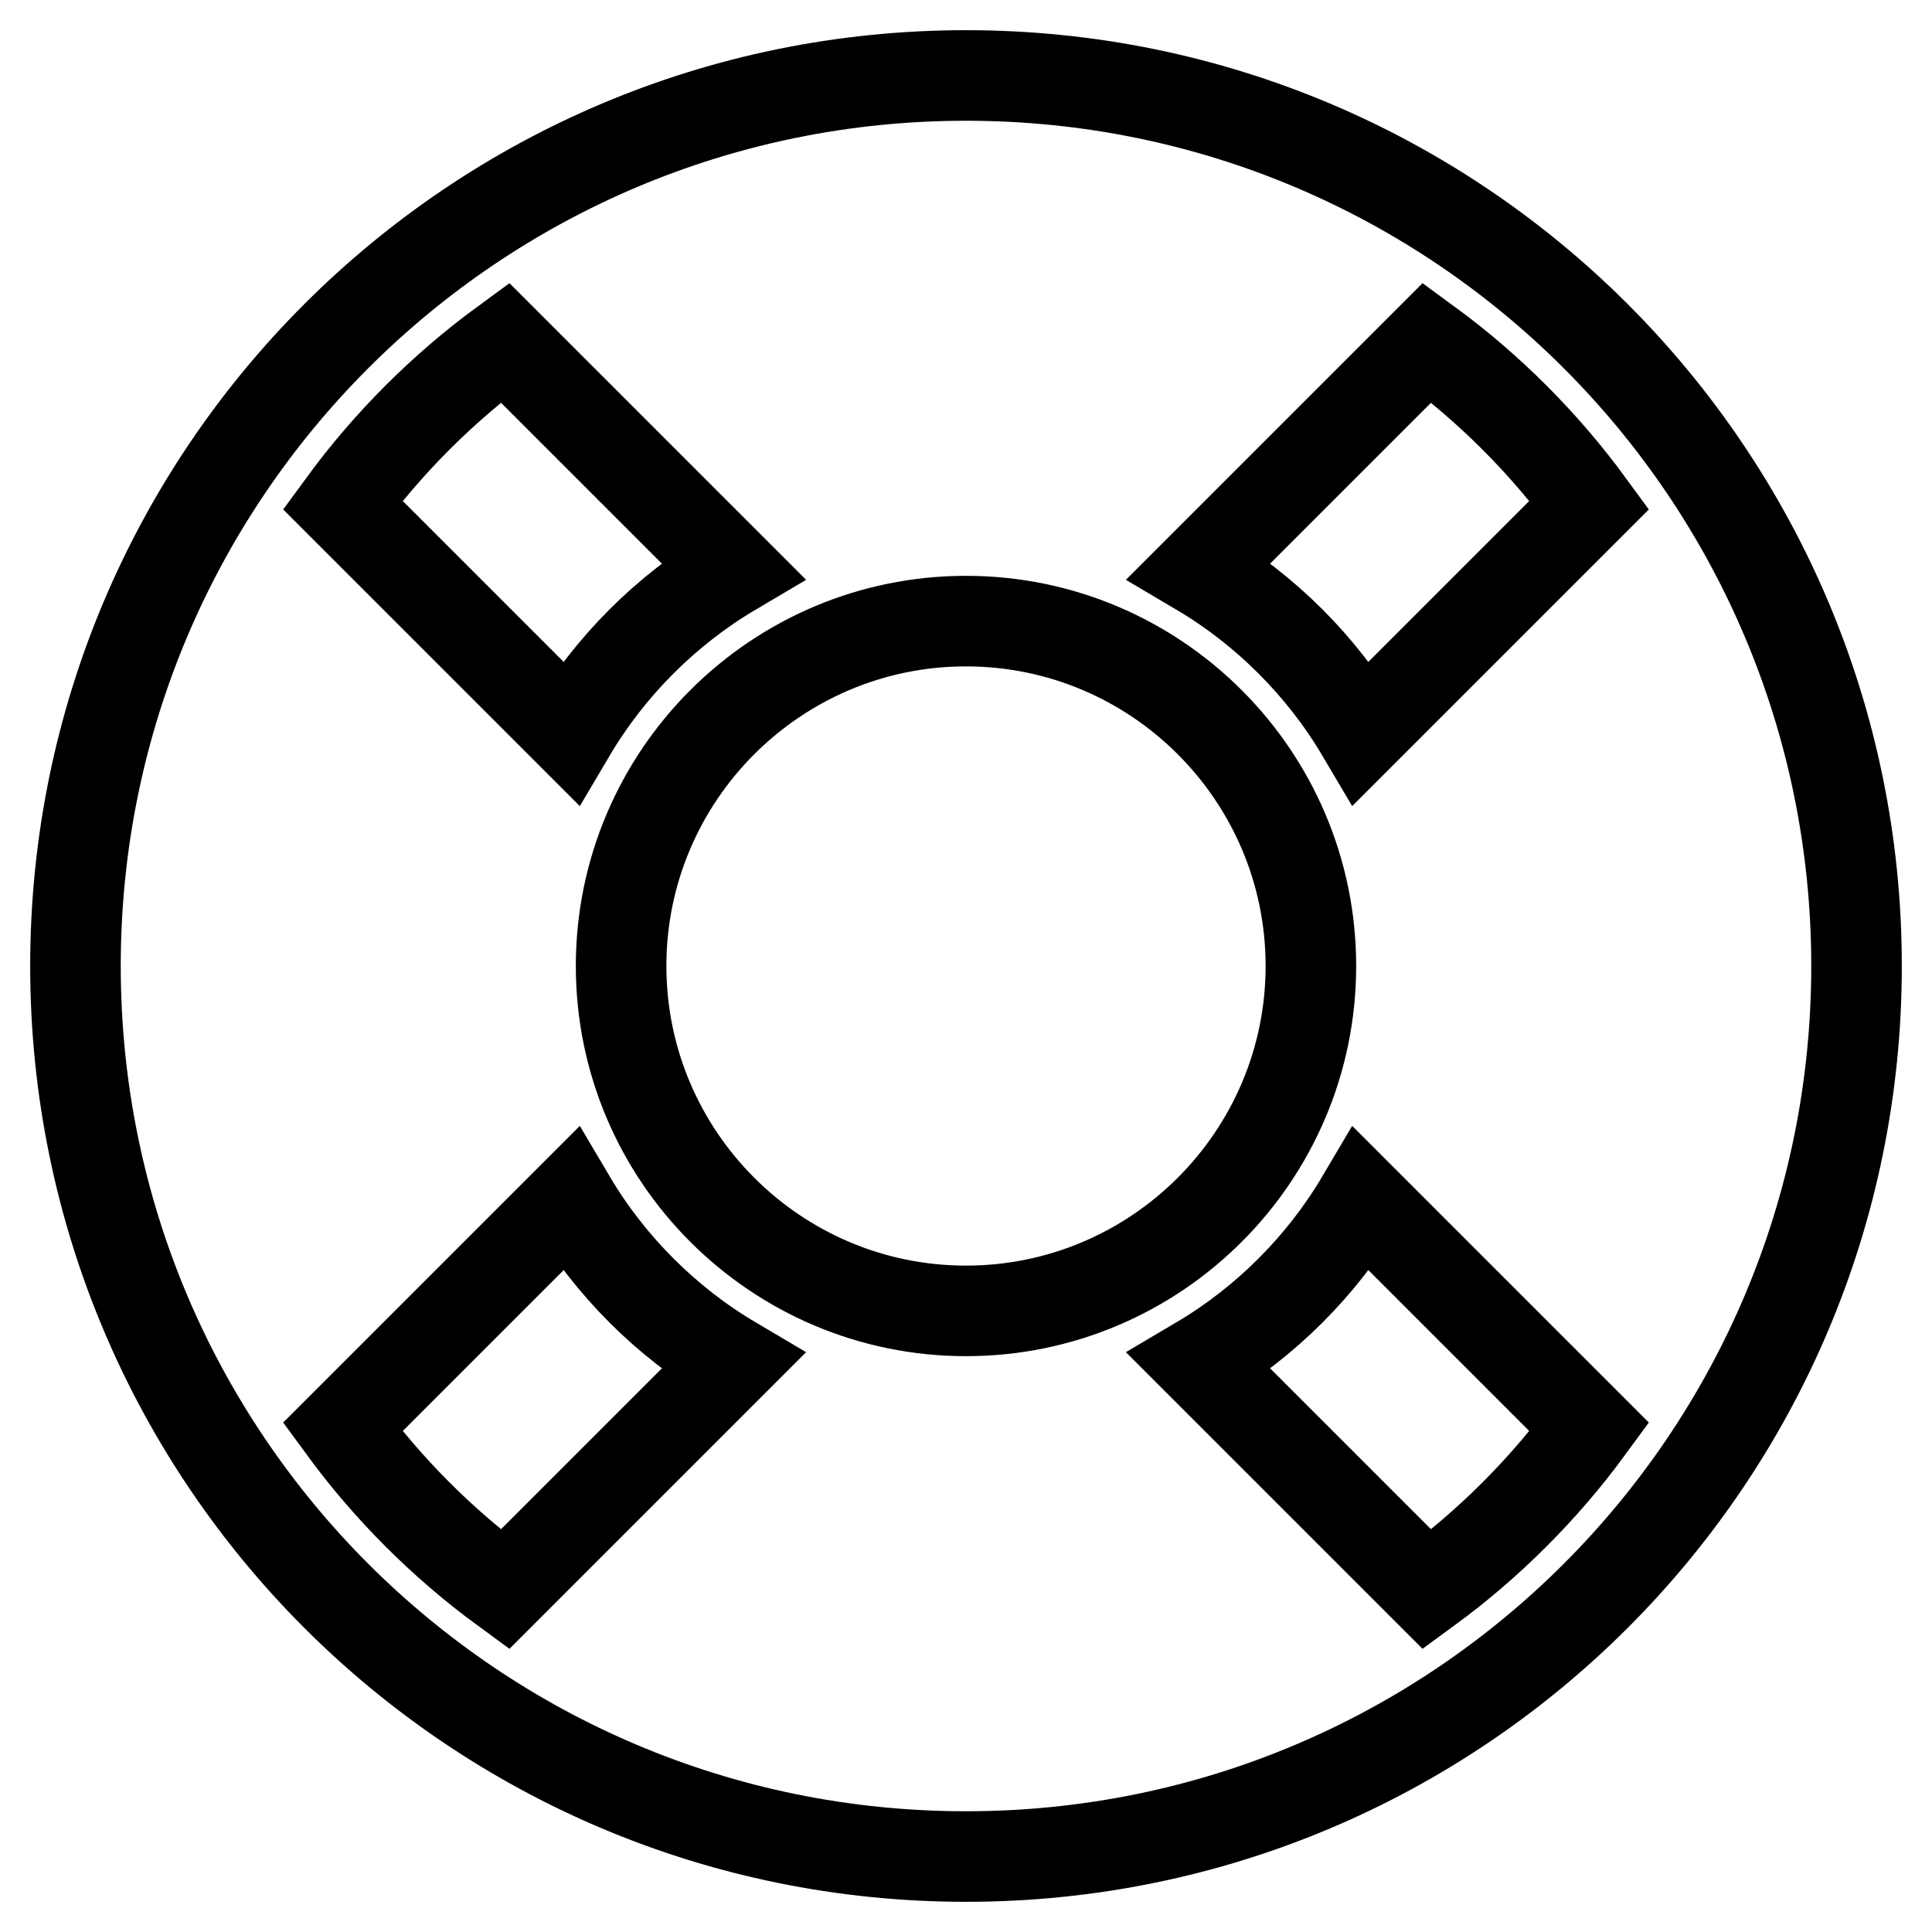 <?xml version="1.0" encoding="utf-8"?>
<!-- Svg Vector Icons : http://www.onlinewebfonts.com/icon -->
<!DOCTYPE svg PUBLIC "-//W3C//DTD SVG 1.1//EN" "http://www.w3.org/Graphics/SVG/1.1/DTD/svg11.dtd">
<svg version="1.1" xmlns="http://www.w3.org/2000/svg" xmlns:xlink="http://www.w3.org/1999/xlink" x="0px" y="0px" viewBox="0 0 256 256" enable-background="new 0 0 256 256" xml:space="preserve">
<g> <path stroke-width="12" fill-opacity="0" stroke="#000000"  d="M128,10C62.8,10,10,62.8,10,128s52.8,118,118,118s118-52.8,118-118S193.2,10,128,10z M210.6,66.9 l-30.2,30.2c-5.2-8.8-12.7-16.3-21.5-21.5l30.2-30.2C197.3,51.4,204.6,58.7,210.6,66.9L210.6,66.9z M128,173.7 c-25.2,0-45.7-20.5-45.7-45.7c0-25.2,20.5-45.7,45.7-45.7s45.7,20.5,45.7,45.7S153.2,173.7,128,173.7z M66.9,45.4l30.2,30.2 c-8.8,5.2-16.3,12.7-21.5,21.5L45.4,66.9C51.4,58.7,58.7,51.4,66.9,45.4z M45.4,189.1l30.2-30.2c5.2,8.8,12.7,16.3,21.5,21.5 l-30.2,30.2C58.7,204.6,51.4,197.3,45.4,189.1z M189.1,210.6l-30.2-30.2c8.8-5.2,16.3-12.7,21.5-21.5l30.2,30.2 C204.6,197.3,197.3,204.6,189.1,210.6z"/></g>
</svg>